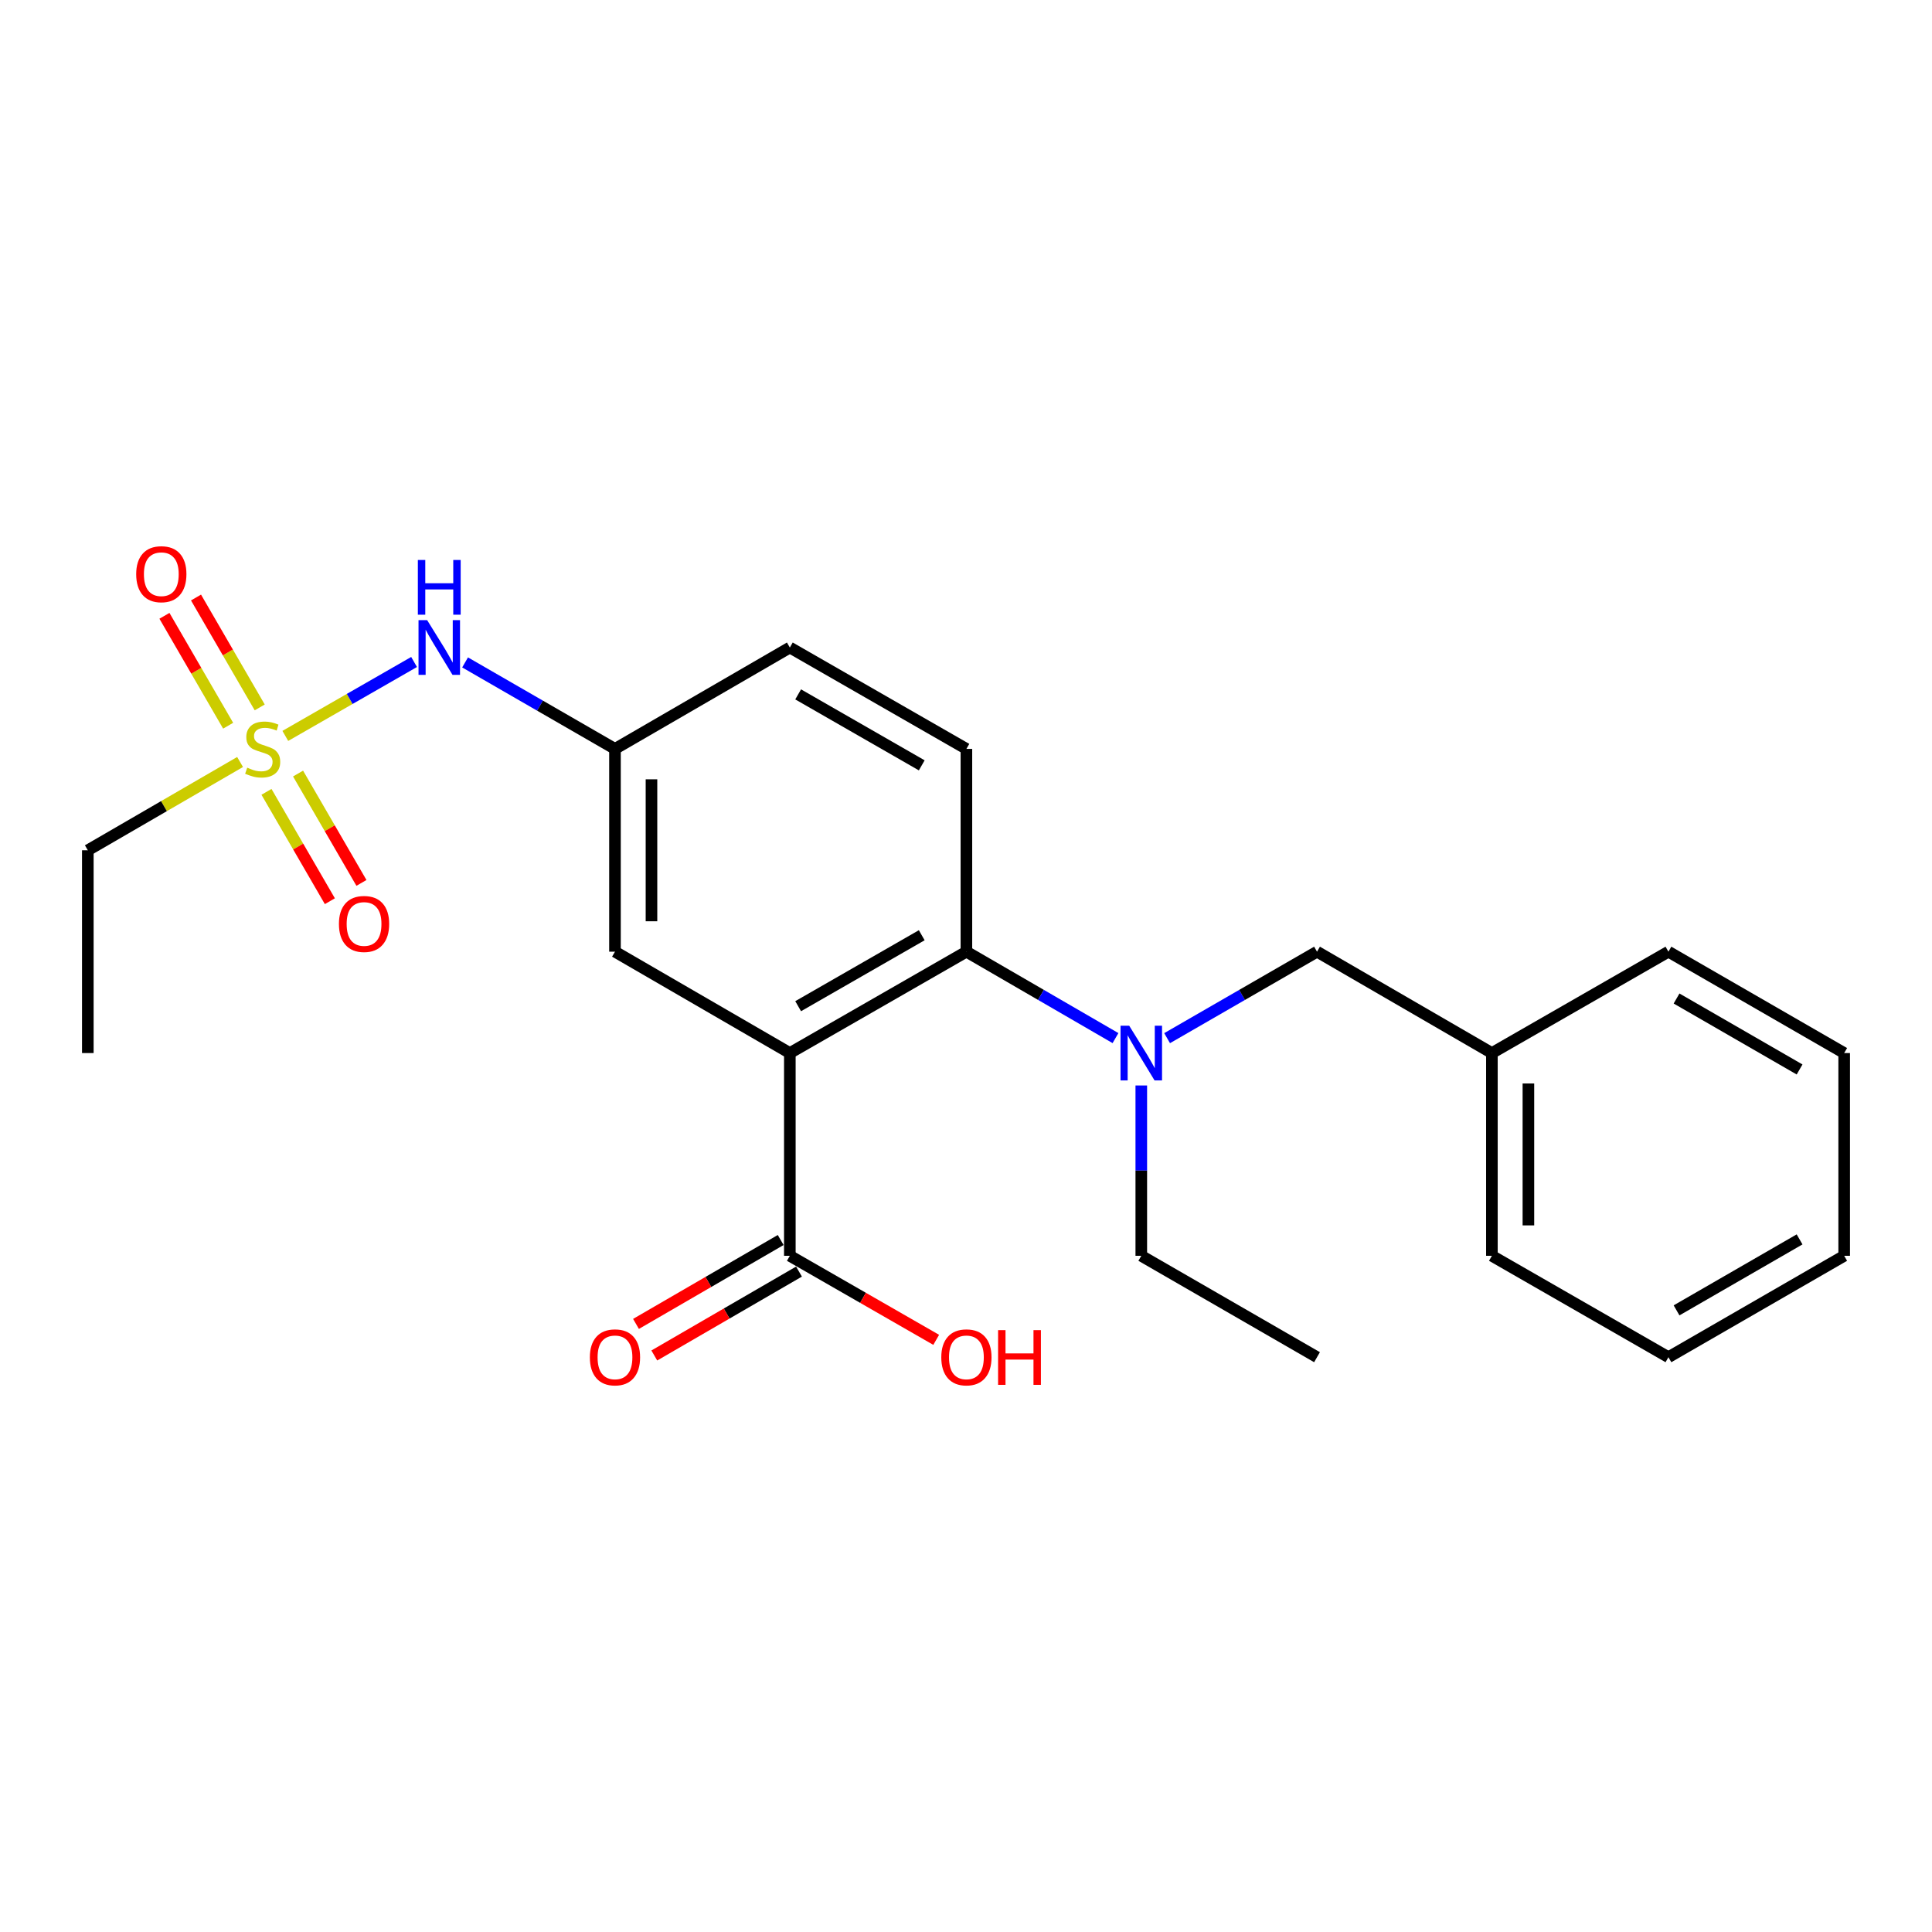 <?xml version='1.0' encoding='iso-8859-1'?>
<svg version='1.1' baseProfile='full'
              xmlns='http://www.w3.org/2000/svg'
                      xmlns:rdkit='http://www.rdkit.org/xml'
                      xmlns:xlink='http://www.w3.org/1999/xlink'
                  xml:space='preserve'
width='1000px' height='1000px' viewBox='0 0 1000 1000'>
<!-- END OF HEADER -->
<rect style='opacity:1.0;fill:#FFFFFF;stroke:none' width='1000' height='1000' x='0' y='0'> </rect>
<path class='bond-1' d='M 408.82,545.059 L 500.21,492.589' style='fill:none;fill-rule:evenodd;stroke:#000000;stroke-width:6px;stroke-linecap:butt;stroke-linejoin:miter;stroke-opacity:1' />
<path class='bond-1' d='M 413.122,520.804 L 477.094,484.075' style='fill:none;fill-rule:evenodd;stroke:#000000;stroke-width:6px;stroke-linecap:butt;stroke-linejoin:miter;stroke-opacity:1' />
<path class='bond-2' d='M 408.82,545.059 L 408.82,650' style='fill:none;fill-rule:evenodd;stroke:#000000;stroke-width:6px;stroke-linecap:butt;stroke-linejoin:miter;stroke-opacity:1' />
<path class='bond-5' d='M 408.82,545.059 L 318.312,492.589' style='fill:none;fill-rule:evenodd;stroke:#000000;stroke-width:6px;stroke-linecap:butt;stroke-linejoin:miter;stroke-opacity:1' />
<path class='bond-0' d='M 147.677,380.903 L 181.002,361.772' style='fill:none;fill-rule:evenodd;stroke:#CCCC00;stroke-width:6px;stroke-linecap:butt;stroke-linejoin:miter;stroke-opacity:1' />
<path class='bond-0' d='M 181.002,361.772 L 214.326,342.642' style='fill:none;fill-rule:evenodd;stroke:#0000FF;stroke-width:6px;stroke-linecap:butt;stroke-linejoin:miter;stroke-opacity:1' />
<path class='bond-7' d='M 137.93,409.861 L 154.334,438.162' style='fill:none;fill-rule:evenodd;stroke:#CCCC00;stroke-width:6px;stroke-linecap:butt;stroke-linejoin:miter;stroke-opacity:1' />
<path class='bond-7' d='M 154.334,438.162 L 170.737,466.464' style='fill:none;fill-rule:evenodd;stroke:#FF0000;stroke-width:6px;stroke-linecap:butt;stroke-linejoin:miter;stroke-opacity:1' />
<path class='bond-7' d='M 154.276,400.387 L 170.68,428.688' style='fill:none;fill-rule:evenodd;stroke:#CCCC00;stroke-width:6px;stroke-linecap:butt;stroke-linejoin:miter;stroke-opacity:1' />
<path class='bond-7' d='M 170.68,428.688 L 187.083,456.99' style='fill:none;fill-rule:evenodd;stroke:#FF0000;stroke-width:6px;stroke-linecap:butt;stroke-linejoin:miter;stroke-opacity:1' />
<path class='bond-8' d='M 134.433,366.155 L 117.945,337.714' style='fill:none;fill-rule:evenodd;stroke:#CCCC00;stroke-width:6px;stroke-linecap:butt;stroke-linejoin:miter;stroke-opacity:1' />
<path class='bond-8' d='M 117.945,337.714 L 101.458,309.274' style='fill:none;fill-rule:evenodd;stroke:#FF0000;stroke-width:6px;stroke-linecap:butt;stroke-linejoin:miter;stroke-opacity:1' />
<path class='bond-8' d='M 118.088,375.63 L 101.6,347.19' style='fill:none;fill-rule:evenodd;stroke:#CCCC00;stroke-width:6px;stroke-linecap:butt;stroke-linejoin:miter;stroke-opacity:1' />
<path class='bond-8' d='M 101.6,347.19 L 85.113,318.749' style='fill:none;fill-rule:evenodd;stroke:#FF0000;stroke-width:6px;stroke-linecap:butt;stroke-linejoin:miter;stroke-opacity:1' />
<path class='bond-13' d='M 124.267,394.409 L 84.861,417.259' style='fill:none;fill-rule:evenodd;stroke:#CCCC00;stroke-width:6px;stroke-linecap:butt;stroke-linejoin:miter;stroke-opacity:1' />
<path class='bond-13' d='M 84.861,417.259 L 45.455,440.109' style='fill:none;fill-rule:evenodd;stroke:#000000;stroke-width:6px;stroke-linecap:butt;stroke-linejoin:miter;stroke-opacity:1' />
<path class='bond-3' d='M 500.21,492.589 L 538.791,514.953' style='fill:none;fill-rule:evenodd;stroke:#000000;stroke-width:6px;stroke-linecap:butt;stroke-linejoin:miter;stroke-opacity:1' />
<path class='bond-3' d='M 538.791,514.953 L 577.373,537.318' style='fill:none;fill-rule:evenodd;stroke:#0000FF;stroke-width:6px;stroke-linecap:butt;stroke-linejoin:miter;stroke-opacity:1' />
<path class='bond-6' d='M 500.21,492.589 L 500.21,387.628' style='fill:none;fill-rule:evenodd;stroke:#000000;stroke-width:6px;stroke-linecap:butt;stroke-linejoin:miter;stroke-opacity:1' />
<path class='bond-11' d='M 404.082,641.828 L 366.635,663.541' style='fill:none;fill-rule:evenodd;stroke:#000000;stroke-width:6px;stroke-linecap:butt;stroke-linejoin:miter;stroke-opacity:1' />
<path class='bond-11' d='M 366.635,663.541 L 329.189,685.254' style='fill:none;fill-rule:evenodd;stroke:#FF0000;stroke-width:6px;stroke-linecap:butt;stroke-linejoin:miter;stroke-opacity:1' />
<path class='bond-11' d='M 413.559,658.172 L 376.112,679.885' style='fill:none;fill-rule:evenodd;stroke:#000000;stroke-width:6px;stroke-linecap:butt;stroke-linejoin:miter;stroke-opacity:1' />
<path class='bond-11' d='M 376.112,679.885 L 338.666,701.598' style='fill:none;fill-rule:evenodd;stroke:#FF0000;stroke-width:6px;stroke-linecap:butt;stroke-linejoin:miter;stroke-opacity:1' />
<path class='bond-14' d='M 408.82,650 L 446.698,671.751' style='fill:none;fill-rule:evenodd;stroke:#000000;stroke-width:6px;stroke-linecap:butt;stroke-linejoin:miter;stroke-opacity:1' />
<path class='bond-14' d='M 446.698,671.751 L 484.575,693.502' style='fill:none;fill-rule:evenodd;stroke:#FF0000;stroke-width:6px;stroke-linecap:butt;stroke-linejoin:miter;stroke-opacity:1' />
<path class='bond-10' d='M 604.094,537.35 L 642.891,514.969' style='fill:none;fill-rule:evenodd;stroke:#0000FF;stroke-width:6px;stroke-linecap:butt;stroke-linejoin:miter;stroke-opacity:1' />
<path class='bond-10' d='M 642.891,514.969 L 681.688,492.589' style='fill:none;fill-rule:evenodd;stroke:#000000;stroke-width:6px;stroke-linecap:butt;stroke-linejoin:miter;stroke-opacity:1' />
<path class='bond-16' d='M 590.729,561.843 L 590.729,605.921' style='fill:none;fill-rule:evenodd;stroke:#0000FF;stroke-width:6px;stroke-linecap:butt;stroke-linejoin:miter;stroke-opacity:1' />
<path class='bond-16' d='M 590.729,605.921 L 590.729,650' style='fill:none;fill-rule:evenodd;stroke:#000000;stroke-width:6px;stroke-linecap:butt;stroke-linejoin:miter;stroke-opacity:1' />
<path class='bond-4' d='M 240.728,342.868 L 279.52,365.248' style='fill:none;fill-rule:evenodd;stroke:#0000FF;stroke-width:6px;stroke-linecap:butt;stroke-linejoin:miter;stroke-opacity:1' />
<path class='bond-4' d='M 279.52,365.248 L 318.312,387.628' style='fill:none;fill-rule:evenodd;stroke:#000000;stroke-width:6px;stroke-linecap:butt;stroke-linejoin:miter;stroke-opacity:1' />
<path class='bond-9' d='M 318.312,492.589 L 318.312,387.628' style='fill:none;fill-rule:evenodd;stroke:#000000;stroke-width:6px;stroke-linecap:butt;stroke-linejoin:miter;stroke-opacity:1' />
<path class='bond-9' d='M 337.205,476.845 L 337.205,403.372' style='fill:none;fill-rule:evenodd;stroke:#000000;stroke-width:6px;stroke-linecap:butt;stroke-linejoin:miter;stroke-opacity:1' />
<path class='bond-24' d='M 500.21,387.628 L 408.82,335.158' style='fill:none;fill-rule:evenodd;stroke:#000000;stroke-width:6px;stroke-linecap:butt;stroke-linejoin:miter;stroke-opacity:1' />
<path class='bond-24' d='M 477.094,396.142 L 413.122,359.413' style='fill:none;fill-rule:evenodd;stroke:#000000;stroke-width:6px;stroke-linecap:butt;stroke-linejoin:miter;stroke-opacity:1' />
<path class='bond-12' d='M 318.312,387.628 L 408.82,335.158' style='fill:none;fill-rule:evenodd;stroke:#000000;stroke-width:6px;stroke-linecap:butt;stroke-linejoin:miter;stroke-opacity:1' />
<path class='bond-15' d='M 681.688,492.589 L 772.207,545.059' style='fill:none;fill-rule:evenodd;stroke:#000000;stroke-width:6px;stroke-linecap:butt;stroke-linejoin:miter;stroke-opacity:1' />
<path class='bond-19' d='M 45.455,440.109 L 45.455,545.059' style='fill:none;fill-rule:evenodd;stroke:#000000;stroke-width:6px;stroke-linecap:butt;stroke-linejoin:miter;stroke-opacity:1' />
<path class='bond-17' d='M 772.207,545.059 L 772.207,650' style='fill:none;fill-rule:evenodd;stroke:#000000;stroke-width:6px;stroke-linecap:butt;stroke-linejoin:miter;stroke-opacity:1' />
<path class='bond-17' d='M 791.1,560.8 L 791.1,634.259' style='fill:none;fill-rule:evenodd;stroke:#000000;stroke-width:6px;stroke-linecap:butt;stroke-linejoin:miter;stroke-opacity:1' />
<path class='bond-18' d='M 772.207,545.059 L 863.575,492.589' style='fill:none;fill-rule:evenodd;stroke:#000000;stroke-width:6px;stroke-linecap:butt;stroke-linejoin:miter;stroke-opacity:1' />
<path class='bond-20' d='M 590.729,650 L 681.688,702.48' style='fill:none;fill-rule:evenodd;stroke:#000000;stroke-width:6px;stroke-linecap:butt;stroke-linejoin:miter;stroke-opacity:1' />
<path class='bond-22' d='M 772.207,650 L 863.575,702.48' style='fill:none;fill-rule:evenodd;stroke:#000000;stroke-width:6px;stroke-linecap:butt;stroke-linejoin:miter;stroke-opacity:1' />
<path class='bond-21' d='M 863.575,492.589 L 954.545,545.059' style='fill:none;fill-rule:evenodd;stroke:#000000;stroke-width:6px;stroke-linecap:butt;stroke-linejoin:miter;stroke-opacity:1' />
<path class='bond-21' d='M 867.781,516.826 L 931.46,553.555' style='fill:none;fill-rule:evenodd;stroke:#000000;stroke-width:6px;stroke-linecap:butt;stroke-linejoin:miter;stroke-opacity:1' />
<path class='bond-23' d='M 954.545,545.059 L 954.545,650' style='fill:none;fill-rule:evenodd;stroke:#000000;stroke-width:6px;stroke-linecap:butt;stroke-linejoin:miter;stroke-opacity:1' />
<path class='bond-25' d='M 863.575,702.48 L 954.545,650' style='fill:none;fill-rule:evenodd;stroke:#000000;stroke-width:6px;stroke-linecap:butt;stroke-linejoin:miter;stroke-opacity:1' />
<path class='bond-25' d='M 867.78,678.243 L 931.459,641.507' style='fill:none;fill-rule:evenodd;stroke:#000000;stroke-width:6px;stroke-linecap:butt;stroke-linejoin:miter;stroke-opacity:1' />
<path  class='atom-1' d='M 127.963 397.348
Q 128.283 397.468, 129.603 398.028
Q 130.923 398.588, 132.363 398.948
Q 133.843 399.268, 135.283 399.268
Q 137.963 399.268, 139.523 397.988
Q 141.083 396.668, 141.083 394.388
Q 141.083 392.828, 140.283 391.868
Q 139.523 390.908, 138.323 390.388
Q 137.123 389.868, 135.123 389.268
Q 132.603 388.508, 131.083 387.788
Q 129.603 387.068, 128.523 385.548
Q 127.483 384.028, 127.483 381.468
Q 127.483 377.908, 129.883 375.708
Q 132.323 373.508, 137.123 373.508
Q 140.403 373.508, 144.123 375.068
L 143.203 378.148
Q 139.803 376.748, 137.243 376.748
Q 134.483 376.748, 132.963 377.908
Q 131.443 379.028, 131.483 380.988
Q 131.483 382.508, 132.243 383.428
Q 133.043 384.348, 134.163 384.868
Q 135.323 385.388, 137.243 385.988
Q 139.803 386.788, 141.323 387.588
Q 142.843 388.388, 143.923 390.028
Q 145.043 391.628, 145.043 394.388
Q 145.043 398.308, 142.403 400.428
Q 139.803 402.508, 135.443 402.508
Q 132.923 402.508, 131.003 401.948
Q 129.123 401.428, 126.883 400.508
L 127.963 397.348
' fill='#CCCC00'/>
<path  class='atom-4' d='M 584.469 530.899
L 593.749 545.899
Q 594.669 547.379, 596.149 550.059
Q 597.629 552.739, 597.709 552.899
L 597.709 530.899
L 601.469 530.899
L 601.469 559.219
L 597.589 559.219
L 587.629 542.819
Q 586.469 540.899, 585.229 538.699
Q 584.029 536.499, 583.669 535.819
L 583.669 559.219
L 579.989 559.219
L 579.989 530.899
L 584.469 530.899
' fill='#0000FF'/>
<path  class='atom-5' d='M 221.103 320.998
L 230.383 335.998
Q 231.303 337.478, 232.783 340.158
Q 234.263 342.838, 234.343 342.998
L 234.343 320.998
L 238.103 320.998
L 238.103 349.318
L 234.223 349.318
L 224.263 332.918
Q 223.103 330.998, 221.863 328.798
Q 220.663 326.598, 220.303 325.918
L 220.303 349.318
L 216.623 349.318
L 216.623 320.998
L 221.103 320.998
' fill='#0000FF'/>
<path  class='atom-5' d='M 216.283 289.846
L 220.123 289.846
L 220.123 301.886
L 234.603 301.886
L 234.603 289.846
L 238.443 289.846
L 238.443 318.166
L 234.603 318.166
L 234.603 305.086
L 220.123 305.086
L 220.123 318.166
L 216.283 318.166
L 216.283 289.846
' fill='#0000FF'/>
<path  class='atom-8' d='M 175.433 478.237
Q 175.433 471.437, 178.793 467.637
Q 182.153 463.837, 188.433 463.837
Q 194.713 463.837, 198.073 467.637
Q 201.433 471.437, 201.433 478.237
Q 201.433 485.117, 198.033 489.037
Q 194.633 492.917, 188.433 492.917
Q 182.193 492.917, 178.793 489.037
Q 175.433 485.157, 175.433 478.237
M 188.433 489.717
Q 192.753 489.717, 195.073 486.837
Q 197.433 483.917, 197.433 478.237
Q 197.433 472.677, 195.073 469.877
Q 192.753 467.037, 188.433 467.037
Q 184.113 467.037, 181.753 469.837
Q 179.433 472.637, 179.433 478.237
Q 179.433 483.957, 181.753 486.837
Q 184.113 489.717, 188.433 489.717
' fill='#FF0000'/>
<path  class='atom-9' d='M 70.493 297.2
Q 70.493 290.4, 73.853 286.6
Q 77.213 282.8, 83.493 282.8
Q 89.772 282.8, 93.132 286.6
Q 96.493 290.4, 96.493 297.2
Q 96.493 304.08, 93.093 308
Q 89.692 311.88, 83.493 311.88
Q 77.252 311.88, 73.853 308
Q 70.493 304.12, 70.493 297.2
M 83.493 308.68
Q 87.812 308.68, 90.132 305.8
Q 92.493 302.88, 92.493 297.2
Q 92.493 291.64, 90.132 288.84
Q 87.812 286, 83.493 286
Q 79.172 286, 76.812 288.8
Q 74.493 291.6, 74.493 297.2
Q 74.493 302.92, 76.812 305.8
Q 79.172 308.68, 83.493 308.68
' fill='#FF0000'/>
<path  class='atom-12' d='M 305.312 702.56
Q 305.312 695.76, 308.672 691.96
Q 312.032 688.16, 318.312 688.16
Q 324.592 688.16, 327.952 691.96
Q 331.312 695.76, 331.312 702.56
Q 331.312 709.44, 327.912 713.36
Q 324.512 717.24, 318.312 717.24
Q 312.072 717.24, 308.672 713.36
Q 305.312 709.48, 305.312 702.56
M 318.312 714.04
Q 322.632 714.04, 324.952 711.16
Q 327.312 708.24, 327.312 702.56
Q 327.312 697, 324.952 694.2
Q 322.632 691.36, 318.312 691.36
Q 313.992 691.36, 311.632 694.16
Q 309.312 696.96, 309.312 702.56
Q 309.312 708.28, 311.632 711.16
Q 313.992 714.04, 318.312 714.04
' fill='#FF0000'/>
<path  class='atom-15' d='M 487.21 702.56
Q 487.21 695.76, 490.57 691.96
Q 493.93 688.16, 500.21 688.16
Q 506.49 688.16, 509.85 691.96
Q 513.21 695.76, 513.21 702.56
Q 513.21 709.44, 509.81 713.36
Q 506.41 717.24, 500.21 717.24
Q 493.97 717.24, 490.57 713.36
Q 487.21 709.48, 487.21 702.56
M 500.21 714.04
Q 504.53 714.04, 506.85 711.16
Q 509.21 708.24, 509.21 702.56
Q 509.21 697, 506.85 694.2
Q 504.53 691.36, 500.21 691.36
Q 495.89 691.36, 493.53 694.16
Q 491.21 696.96, 491.21 702.56
Q 491.21 708.28, 493.53 711.16
Q 495.89 714.04, 500.21 714.04
' fill='#FF0000'/>
<path  class='atom-15' d='M 516.61 688.48
L 520.45 688.48
L 520.45 700.52
L 534.93 700.52
L 534.93 688.48
L 538.77 688.48
L 538.77 716.8
L 534.93 716.8
L 534.93 703.72
L 520.45 703.72
L 520.45 716.8
L 516.61 716.8
L 516.61 688.48
' fill='#FF0000'/>
</svg>
